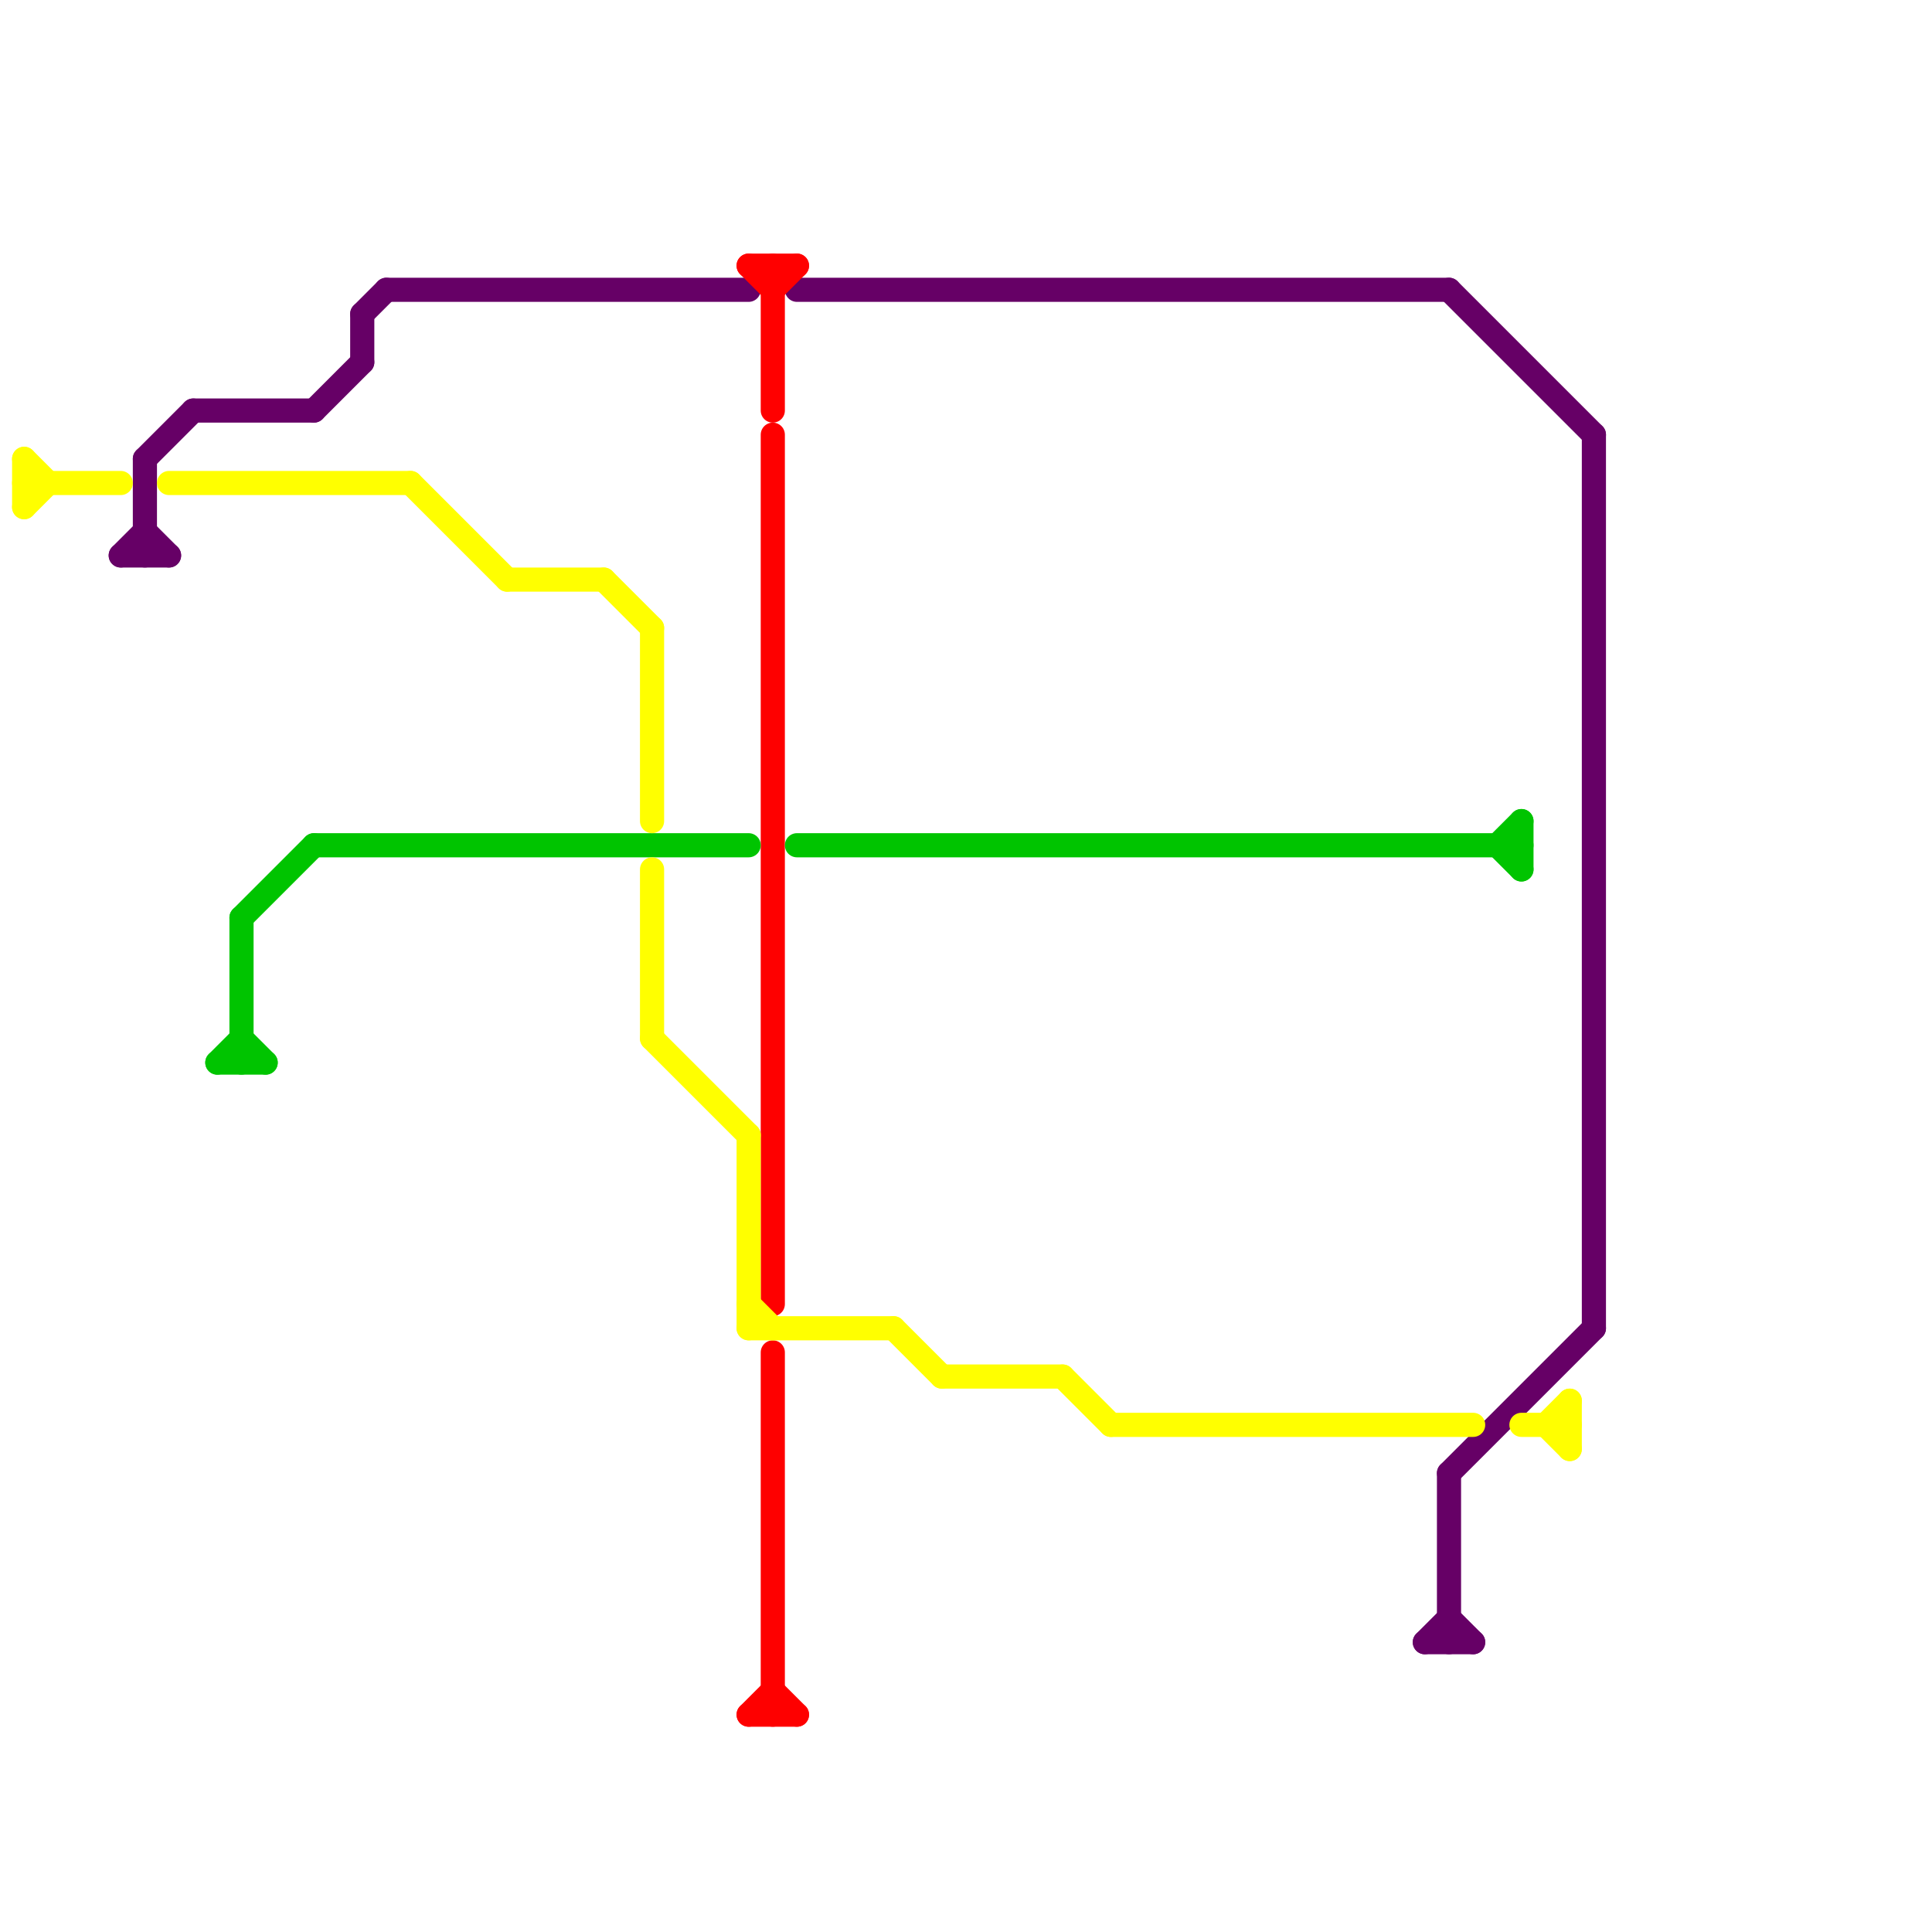 
<svg version="1.1" xmlns="http://www.w3.org/2000/svg" viewBox="0 0 80 80">
<style>text { font: 1px Helvetica; font-weight: 600; white-space: pre; dominant-baseline: central; } line { stroke-width: 1; fill: none; stroke-linecap: round; stroke-linejoin: round; } .c0 { stroke: #660066 } .c1 { stroke: #fe0000 } .c2 { stroke: #00c400 } .c3 { stroke: #ffff00 } .c4 { stroke: #ff0000 }</style><defs><g id="ct-xf"><circle r="0.5" fill="#fff" stroke="#000" stroke-width="0.2"/></g><g id="ct"><circle r="0.5" fill="#fff" stroke="#000" stroke-width="0.1"/></g><g id="clg-xf-00c400"><circle r="1.2" fill="#00c400"/><circle r="0.9" fill="#fff"/><circle r="0.6" fill="#00c400"/><circle r="0.3" fill="#fff"/></g><g id="clg-xf-ff0000"><circle r="1.2" fill="#ff0000"/><circle r="0.9" fill="#fff"/><circle r="0.6" fill="#ff0000"/><circle r="0.3" fill="#fff"/></g><g id="clg-xf-fe0000"><circle r="1.2" fill="#fe0000"/><circle r="0.9" fill="#fff"/><circle r="0.6" fill="#fe0000"/><circle r="0.3" fill="#fff"/></g><g id="clg-xf-660066"><circle r="1.2" fill="#660066"/><circle r="0.9" fill="#fff"/><circle r="0.6" fill="#660066"/><circle r="0.3" fill="#fff"/></g></defs><line class="c0" x1="13" y1="17" x2="15" y2="15"/><line class="c0" x1="33" y1="12" x2="60" y2="12"/><line class="c0" x1="59" y1="68" x2="61" y2="68"/><line class="c0" x1="8" y1="17" x2="13" y2="17"/><line class="c0" x1="60" y1="61" x2="60" y2="68"/><line class="c0" x1="5" y1="23" x2="6" y2="22"/><line class="c0" x1="16" y1="12" x2="31" y2="12"/><line class="c0" x1="15" y1="13" x2="16" y2="12"/><line class="c0" x1="60" y1="67" x2="61" y2="68"/><line class="c0" x1="66" y1="18" x2="66" y2="55"/><line class="c0" x1="6" y1="19" x2="8" y2="17"/><line class="c0" x1="6" y1="19" x2="6" y2="23"/><line class="c0" x1="59" y1="68" x2="60" y2="67"/><line class="c0" x1="60" y1="61" x2="66" y2="55"/><line class="c0" x1="6" y1="22" x2="7" y2="23"/><line class="c0" x1="60" y1="12" x2="66" y2="18"/><line class="c0" x1="5" y1="23" x2="7" y2="23"/><line class="c0" x1="15" y1="13" x2="15" y2="15"/><line class="c1" x1="31" y1="71" x2="33" y2="71"/><line class="c1" x1="31" y1="71" x2="32" y2="70"/><line class="c1" x1="32" y1="56" x2="32" y2="71"/><line class="c1" x1="32" y1="18" x2="32" y2="54"/><line class="c1" x1="32" y1="70" x2="33" y2="71"/><line class="c2" x1="10" y1="38" x2="10" y2="44"/><line class="c2" x1="63" y1="34" x2="63" y2="36"/><line class="c2" x1="9" y1="44" x2="11" y2="44"/><line class="c2" x1="13" y1="35" x2="31" y2="35"/><line class="c2" x1="9" y1="44" x2="10" y2="43"/><line class="c2" x1="62" y1="35" x2="63" y2="34"/><line class="c2" x1="33" y1="35" x2="63" y2="35"/><line class="c2" x1="10" y1="43" x2="11" y2="44"/><line class="c2" x1="62" y1="35" x2="63" y2="36"/><line class="c2" x1="10" y1="38" x2="13" y2="35"/><line class="c3" x1="31" y1="47" x2="31" y2="55"/><line class="c3" x1="1" y1="20" x2="5" y2="20"/><line class="c3" x1="1" y1="21" x2="2" y2="20"/><line class="c3" x1="44" y1="57" x2="46" y2="59"/><line class="c3" x1="37" y1="55" x2="39" y2="57"/><line class="c3" x1="46" y1="59" x2="61" y2="59"/><line class="c3" x1="27" y1="36" x2="27" y2="43"/><line class="c3" x1="27" y1="43" x2="31" y2="47"/><line class="c3" x1="31" y1="54" x2="32" y2="55"/><line class="c3" x1="64" y1="59" x2="65" y2="58"/><line class="c3" x1="1" y1="19" x2="2" y2="20"/><line class="c3" x1="7" y1="20" x2="17" y2="20"/><line class="c3" x1="25" y1="24" x2="27" y2="26"/><line class="c3" x1="1" y1="19" x2="1" y2="21"/><line class="c3" x1="31" y1="55" x2="37" y2="55"/><line class="c3" x1="21" y1="24" x2="25" y2="24"/><line class="c3" x1="64" y1="59" x2="65" y2="60"/><line class="c3" x1="39" y1="57" x2="44" y2="57"/><line class="c3" x1="63" y1="59" x2="65" y2="59"/><line class="c3" x1="65" y1="58" x2="65" y2="60"/><line class="c3" x1="27" y1="26" x2="27" y2="34"/><line class="c3" x1="17" y1="20" x2="21" y2="24"/><line class="c4" x1="31" y1="11" x2="33" y2="11"/><line class="c4" x1="31" y1="11" x2="32" y2="12"/><line class="c4" x1="32" y1="11" x2="32" y2="17"/><line class="c4" x1="32" y1="12" x2="33" y2="11"/>
</svg>
